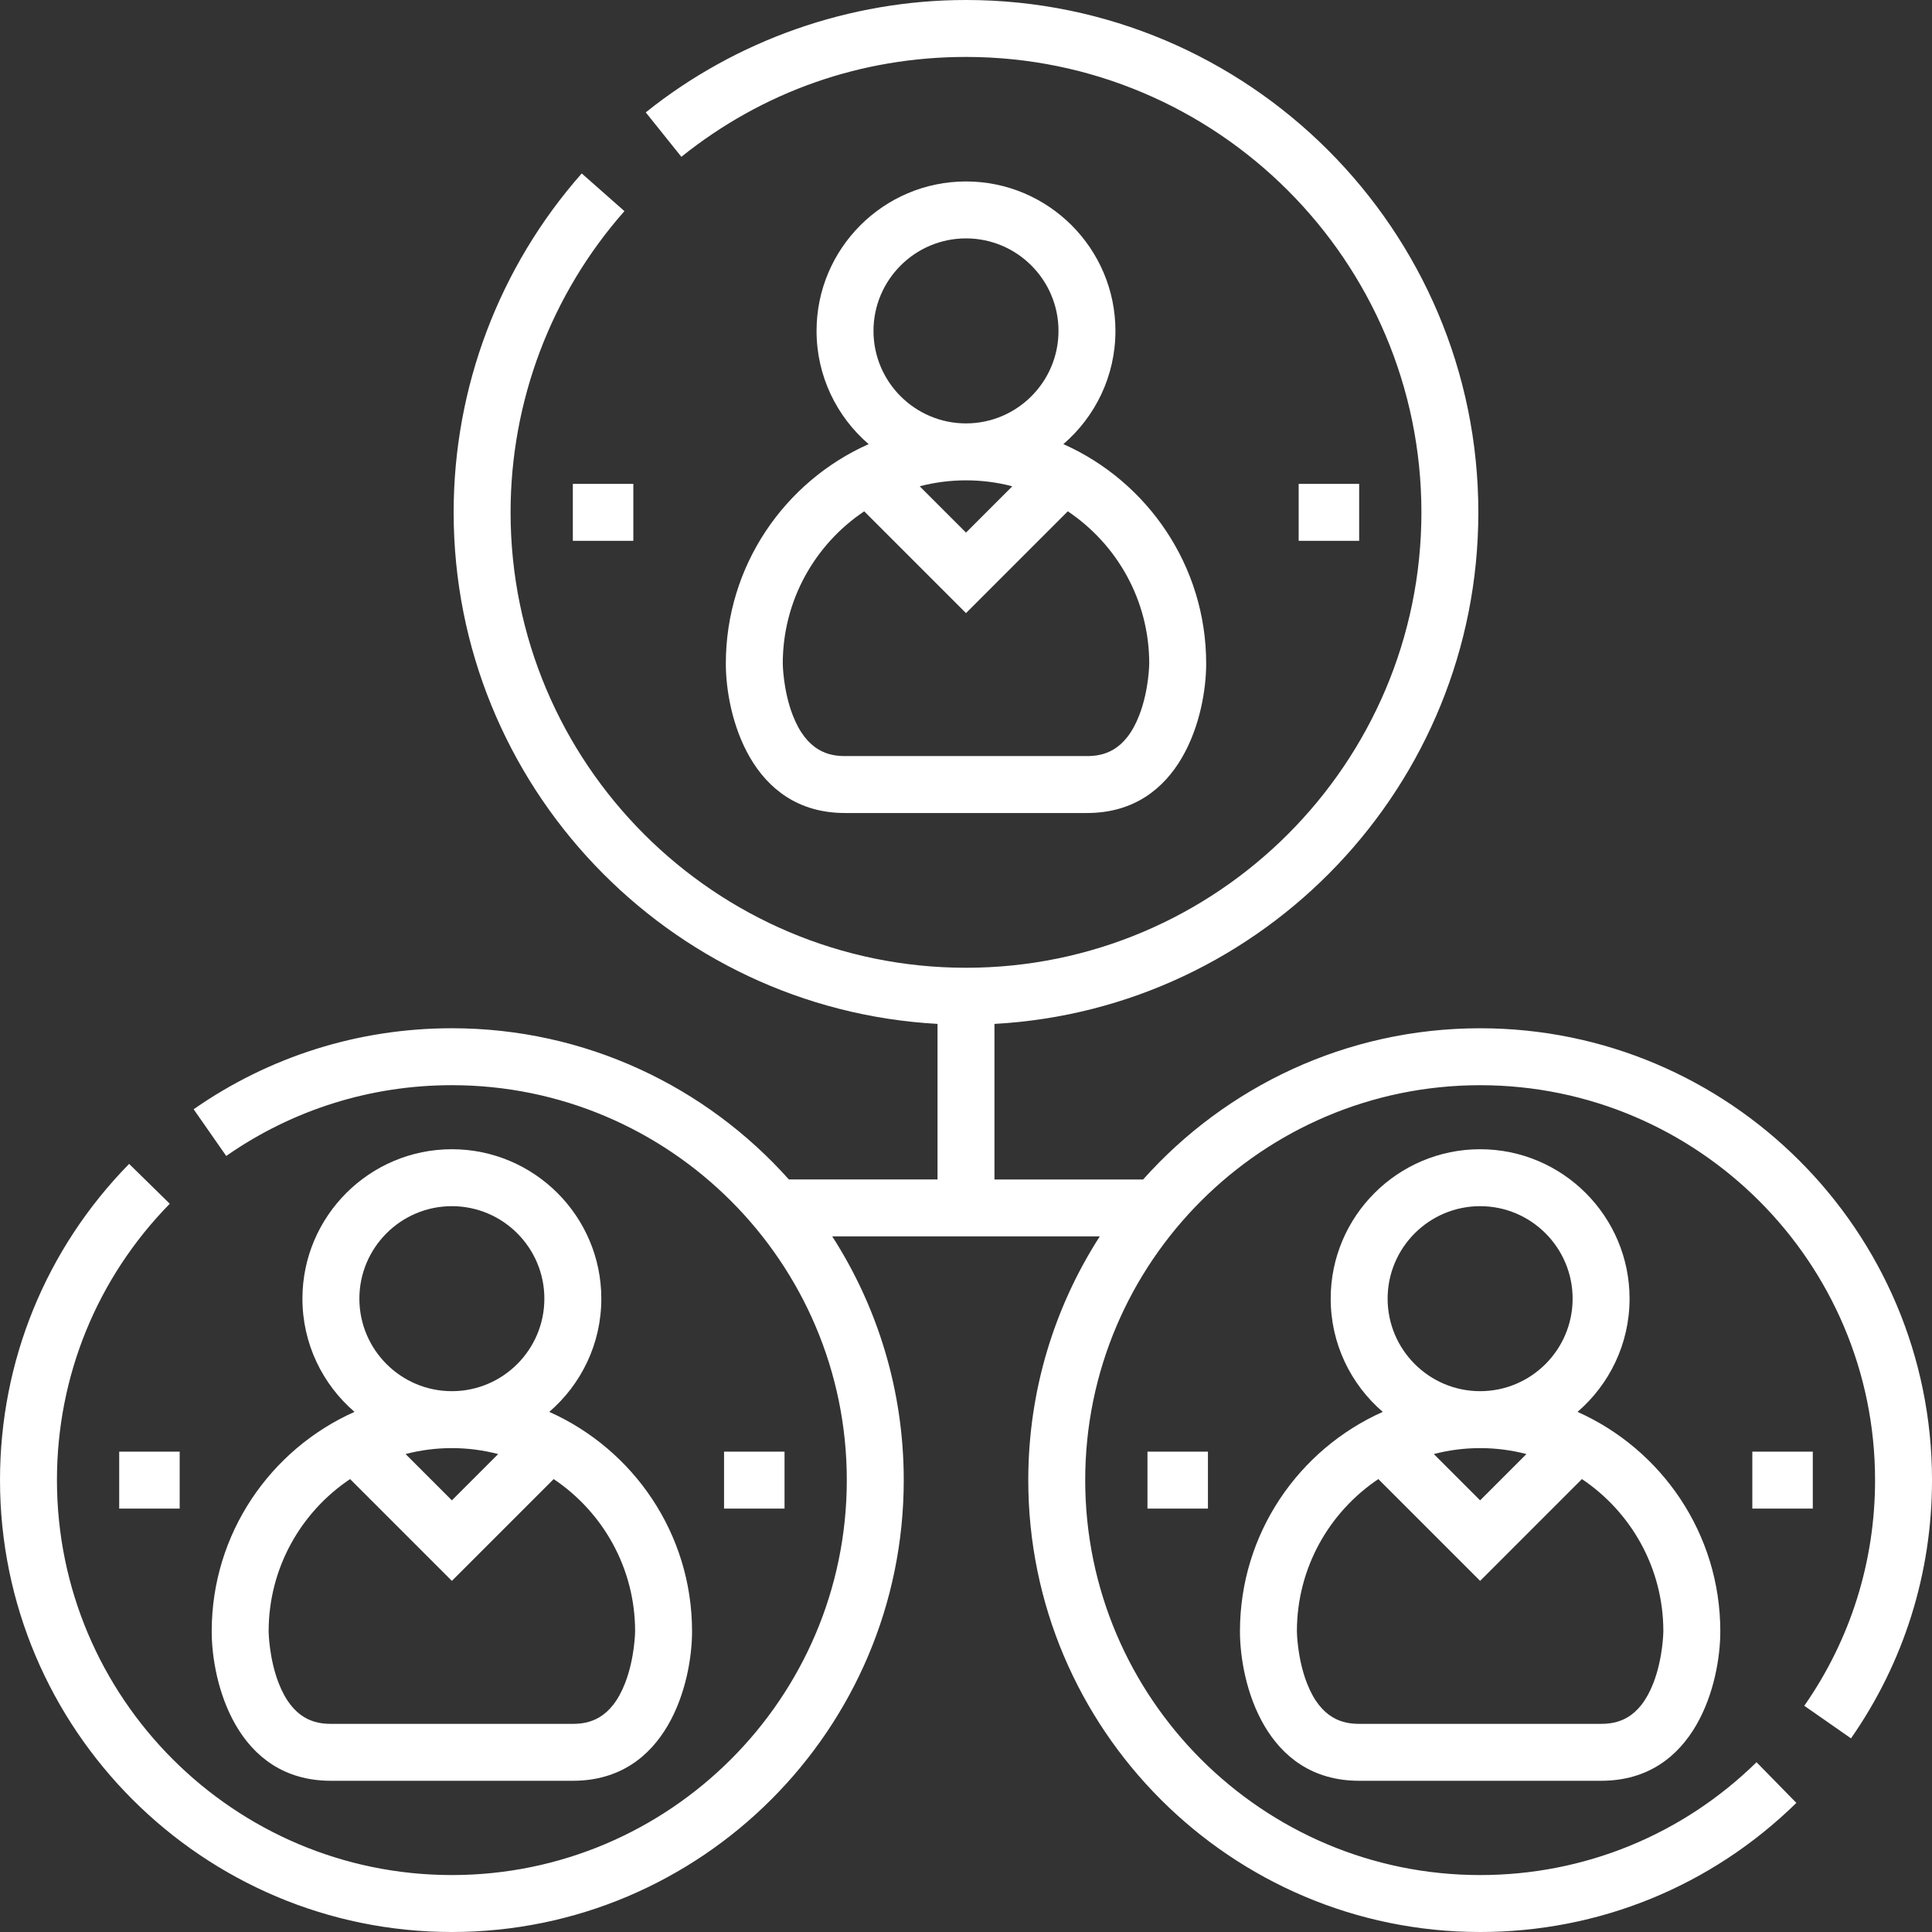<svg fill="#fff" height="512pt" viewBox="0 0 512 512" width="512pt" xmlns="http://www.w3.org/2000/svg"><rect x="0" y="0" width="512" height="512" fill="#333333" stroke="none"/><path d="m31.59 384.703h16.027v15.09h-16.027zm0 0"/><path d="m191.883 384.703h16.027v15.09h-16.027zm0 0"/><path d="m304.09 384.703h16.027v15.09h-16.027zm0 0"/><path d="m464.383 384.703h16.027v15.09h-16.027zm0 0"/><path d="m192.352 175.852c0 13.699 6.602 39.605 31.59 39.605h64.117c24.988 0 31.59-25.906 31.59-39.605 0-25.906-15.574-48.238-37.84-58.156 8.438-7.27 13.793-18.02 13.793-30.004 0-21.836-17.766-39.605-39.602-39.605-21.84 0-39.605 17.77-39.605 39.605 0 11.984 5.359 22.734 13.797 30.004-22.27 9.918-37.84 32.246-37.84 58.156zm63.648-48.555c4.238 0 8.348.547 12.27 1.574l-12.27 12.27-12.27-12.27c3.922-1.027 8.031-1.574 12.27-1.574zm-24.516-39.605c0-13.516 11-24.516 24.516-24.516s24.512 11 24.512 24.516-10.996 24.512-24.512 24.512-24.516-10.992-24.516-24.512zm-2.461 47.812 26.977 26.977 26.977-26.98c13.004 8.723 21.582 23.547 21.582 40.332 0 .07-.07 7.059-2.641 13.699-3.754 9.711-9.711 10.836-13.859 10.836h-64.117c-4.152 0-10.105-1.125-13.859-10.836-2.57-6.641-2.641-13.629-2.641-13.68 0-16.797 8.578-31.629 21.582-40.348zm0 0"/><path d="m56.102 432.324c0 13.695 6.602 39.602 31.59 39.602h64.117c24.988 0 31.59-25.902 31.59-39.602 0-25.91-15.57-48.238-37.84-58.16 8.438-7.27 13.797-18.02 13.797-30.004 0-21.836-17.77-39.602-39.605-39.602s-39.605 17.766-39.605 39.602c0 11.984 5.359 22.734 13.797 30-22.27 9.926-37.84 32.254-37.84 58.164zm63.648-48.559c4.238 0 8.348.551 12.27 1.574l-12.27 12.27-12.27-12.27c3.922-1.027 8.031-1.574 12.27-1.574zm-24.512-39.605c0-13.516 10.996-24.512 24.512-24.512s24.512 10.996 24.512 24.512c0 13.52-10.996 24.516-24.512 24.516s-24.512-10.996-24.512-24.516zm-2.465 47.812 26.977 26.977 26.977-26.977c13.004 8.719 21.582 23.543 21.582 40.328 0 .07-.07 7.062-2.641 13.703-3.754 9.711-9.707 10.836-13.859 10.836h-64.117c-4.152 0-10.105-1.125-13.859-10.836-2.57-6.641-2.641-13.633-2.641-13.68 0-16.801 8.578-31.633 21.582-40.352zm0 0"/><path d="m328.602 432.324c0 13.695 6.602 39.602 31.59 39.602h64.117c24.988 0 31.59-25.902 31.59-39.602 0-25.91-15.574-48.238-37.84-58.16 8.438-7.27 13.793-18.02 13.793-30.004 0-21.836-17.766-39.602-39.602-39.602-21.84 0-39.605 17.766-39.605 39.602 0 11.984 5.359 22.734 13.797 30.004-22.27 9.922-37.84 32.25-37.84 58.16zm63.648-48.559c4.238 0 8.348.551 12.27 1.574l-12.27 12.27-12.27-12.27c3.918-1.027 8.031-1.574 12.27-1.574zm-24.516-39.605c0-13.516 10.996-24.512 24.516-24.512 13.516 0 24.512 10.996 24.512 24.512 0 13.52-10.996 24.516-24.512 24.516-13.52 0-24.516-10.996-24.516-24.516zm-2.461 47.812 26.977 26.977 26.977-26.98c13.004 8.723 21.578 23.547 21.578 40.332 0 .07-.07 7.062-2.637 13.699-3.754 9.715-9.711 10.836-13.859 10.836h-64.117c-4.152 0-10.105-1.121-13.859-10.836-2.57-6.637-2.641-13.629-2.641-13.676 0-16.801 8.578-31.629 21.582-40.352zm0 0"/><path d="m392.25 272.5c-35.465 0-67.367 15.5-89.312 40.074h-39.395v-41.227c71.375-3.93 128.234-63.23 128.234-135.566.004-74.871-60.91-135.781-135.777-135.781-30.77 0-60.91 10.578-84.867 29.785l9.438 11.773c21.602-17.316 47.684-26.469 75.43-26.469 66.547 0 120.688 54.141 120.688 120.691 0 66.547-54.141 120.688-120.688 120.688-66.551 0-120.691-54.141-120.691-120.688 0-29.438 10.715-57.785 30.172-79.828l-11.316-9.988c-21.891 24.801-33.945 56.699-33.945 89.812 0 72.336 56.863 131.641 128.234 135.566v41.227h-39.391c-21.945-24.574-53.852-40.074-89.312-40.074-24.637 0-48.301 7.426-68.434 21.469l8.633 12.379c17.59-12.27 38.27-18.758 59.801-18.758 57.711 0 104.66 46.953 104.66 104.664 0 57.707-46.949 104.66-104.66 104.66s-104.66-46.949-104.66-104.66c0-27.559 10.621-53.57 29.902-73.246l-10.777-10.562c-22.062 22.516-34.215 52.277-34.215 83.809 0 66.031 53.719 119.75 119.75 119.75s119.75-53.719 119.75-119.75c0-23.77-6.961-45.941-18.949-64.59h70.898c-11.988 18.648-18.949 40.82-18.949 64.59 0 66.031 53.719 119.75 119.75 119.75 31.527 0 61.289-12.152 83.805-34.215l-10.559-10.777c-19.68 19.281-45.691 29.902-73.246 29.902-57.711 0-104.66-46.949-104.66-104.66s46.949-104.66 104.66-104.66c57.707 0 104.66 46.949 104.66 104.66 0 21.531-6.484 42.211-18.758 59.801l12.379 8.633c14.043-20.137 21.469-43.801 21.469-68.434 0-66.031-53.719-119.75-119.75-119.75zm0 0"/><path d="m151.809 128.234h16.031v15.09h-16.031zm0 0"/><path d="m344.16 128.234h16.031v15.09h-16.031zm0 0"/></svg>